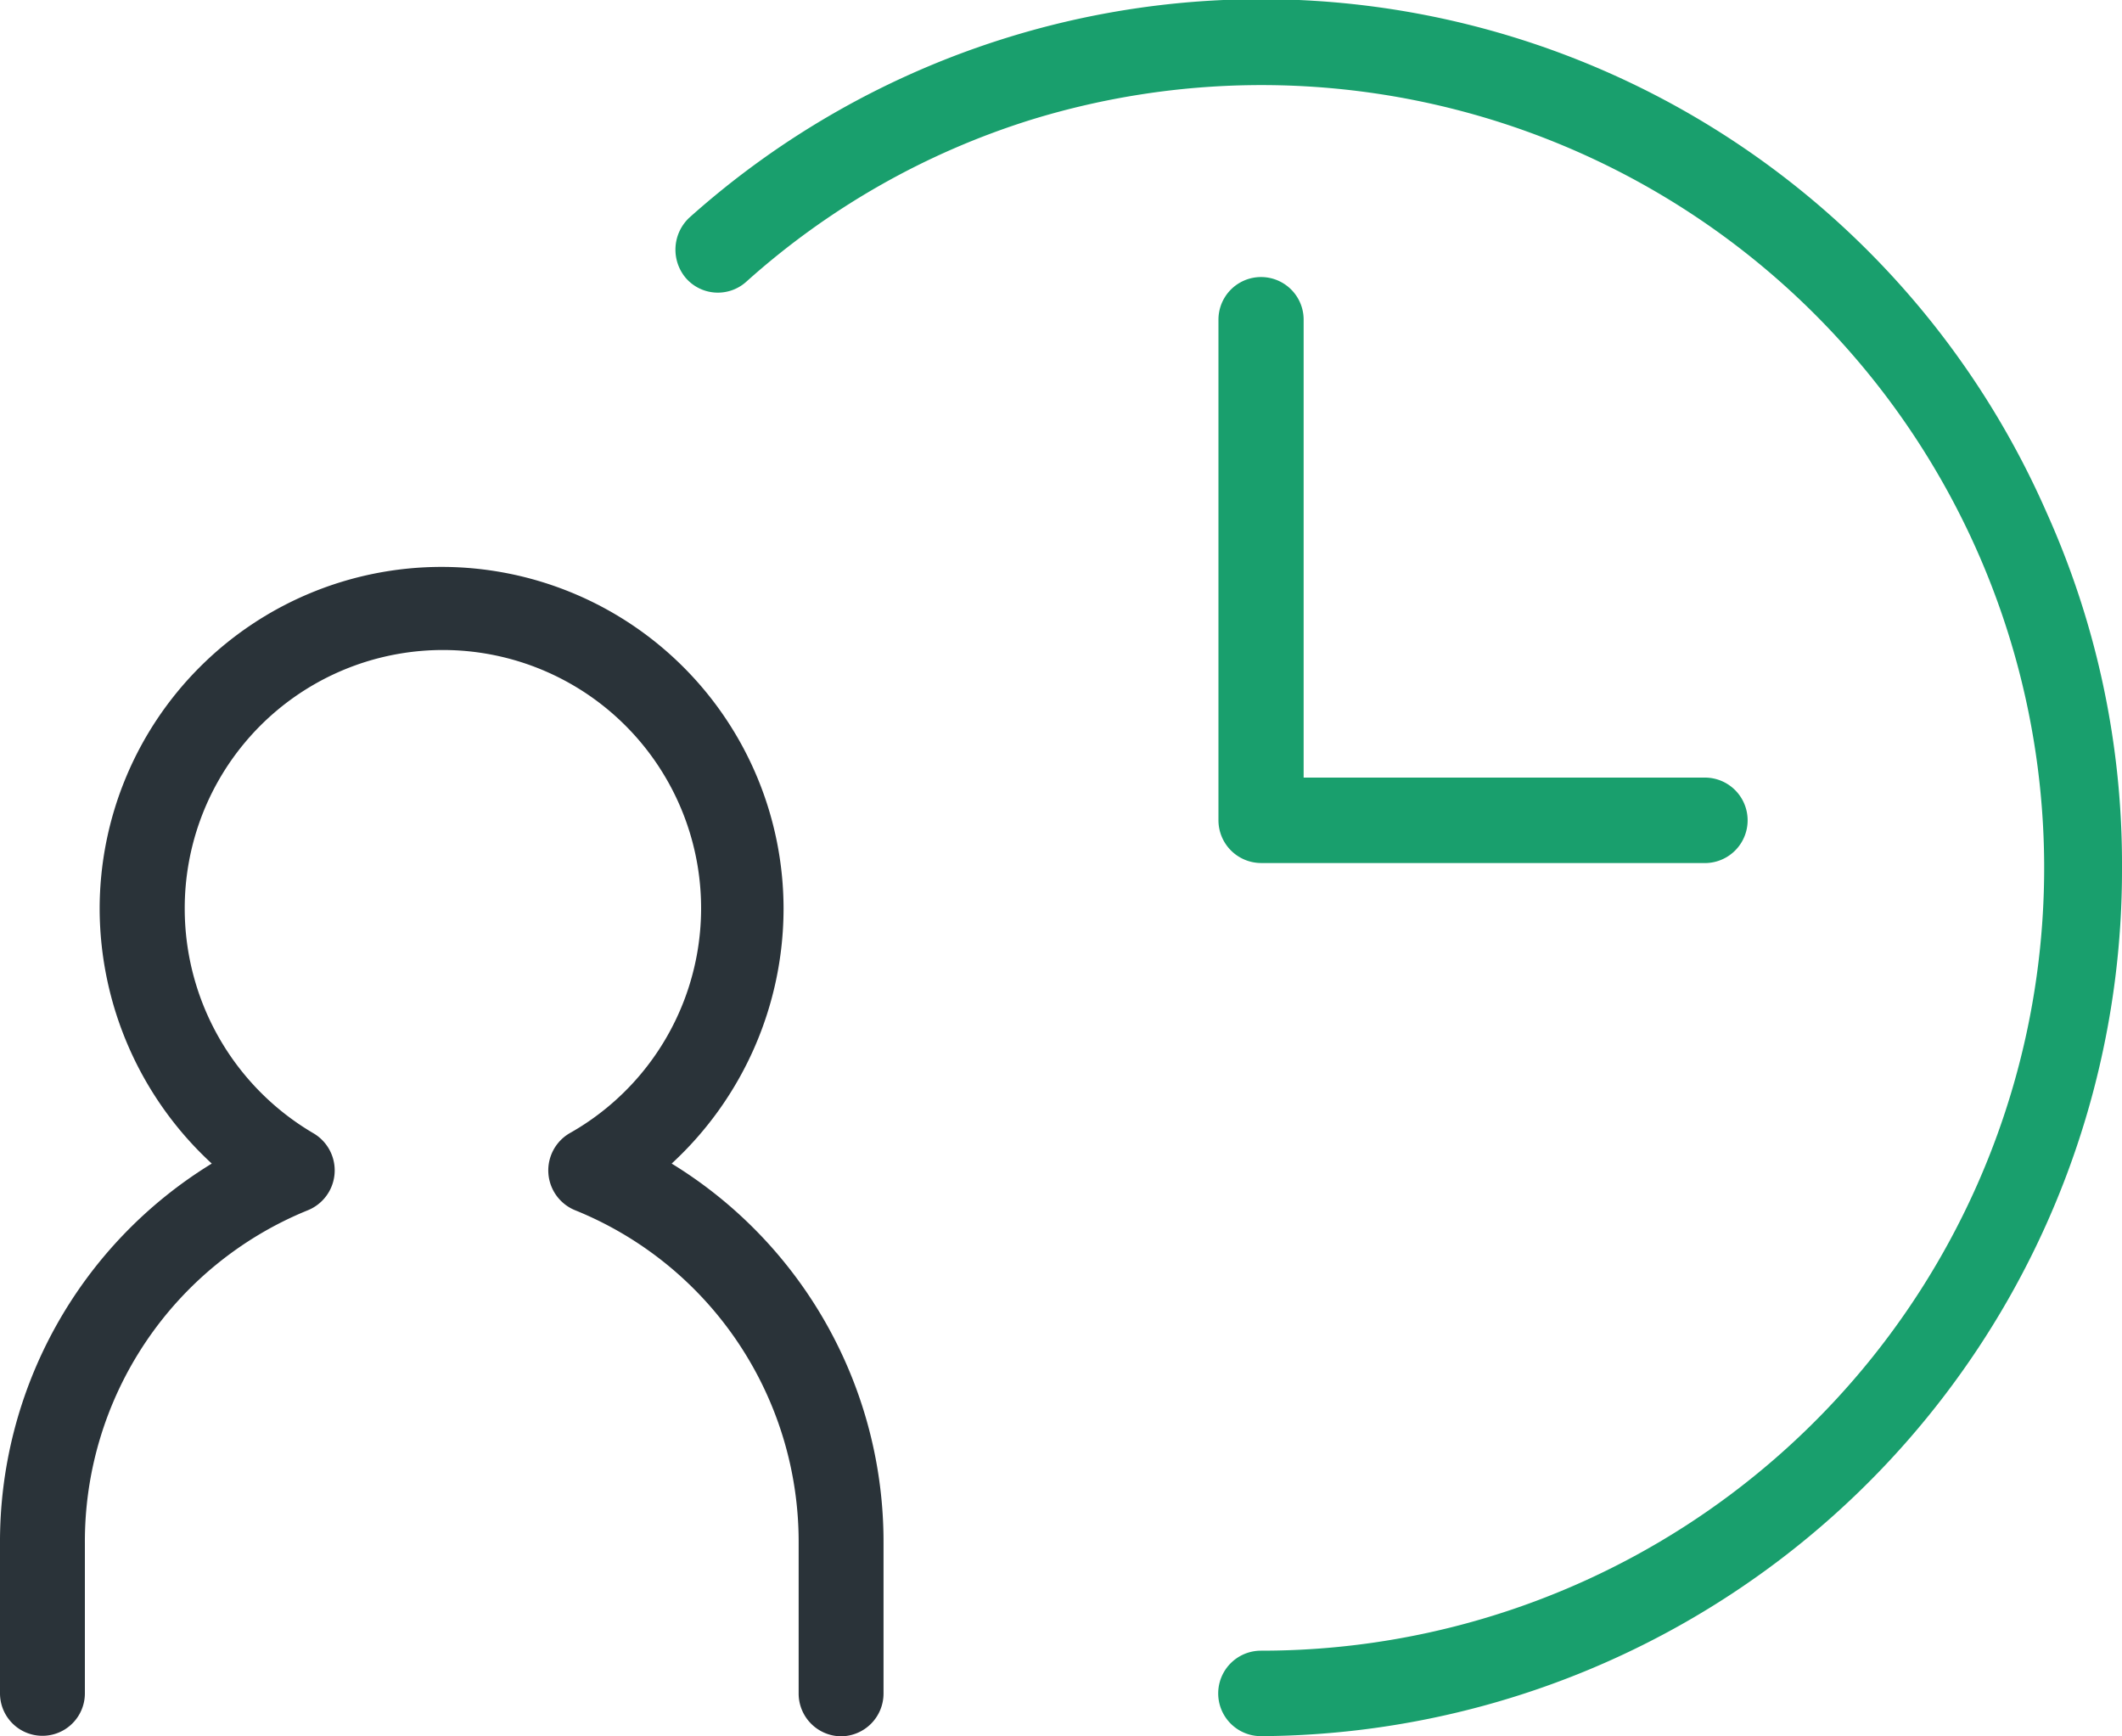 <svg xmlns="http://www.w3.org/2000/svg" width="55" height="45" viewBox="0 0 55 45"><defs><clipPath id="a"><path fill="none" d="M0 0h55v45H0z"/></clipPath></defs><g clip-path="url(#a)"><path d="M21.8 44.998a1.109 1.109 0 01-1.1-1.113v-3.884a9.268 9.268 0 00-5.8-8.639 1.115 1.115 0 01-.135-1.994 6.692 6.692 0 10-9.977-5.815 6.75 6.75 0 003.333 5.815 1.115 1.115 0 01-.135 1.994A9.268 9.268 0 002.2 40.001v3.884a1.1 1.1 0 11-2.2 0v-3.884a11.494 11.494 0 015.489-9.846 9 9 0 01-2.906-6.6 8.863 8.863 0 1117.726 0 8.994 8.994 0 01-2.9 6.6 11.494 11.494 0 015.491 9.846v3.884a1.109 1.109 0 01-1.1 1.113" fill="#2a3339"/><path d="M32.682 44.994a1.107 1.107 0 110-2.215 20.287 20.287 0 10-5.926-39.685 19.944 19.944 0 00-7.415 4.209 1.1 1.1 0 01-1.562-.094 1.137 1.137 0 01.083-1.564A22.205 22.205 0 0126.11.974a22.229 22.229 0 0126.932 12.3A22.187 22.187 0 0155 22.494a22.444 22.444 0 01-22.318 22.5" fill="#199f6d"/><path d="M44.189 22.366H32.681a1.109 1.109 0 01-1.1-1.113V8.284a1.104 1.104 0 112.208 0v11.868h10.4a1.107 1.107 0 010 2.215" fill="#199f6d"/></g></svg>